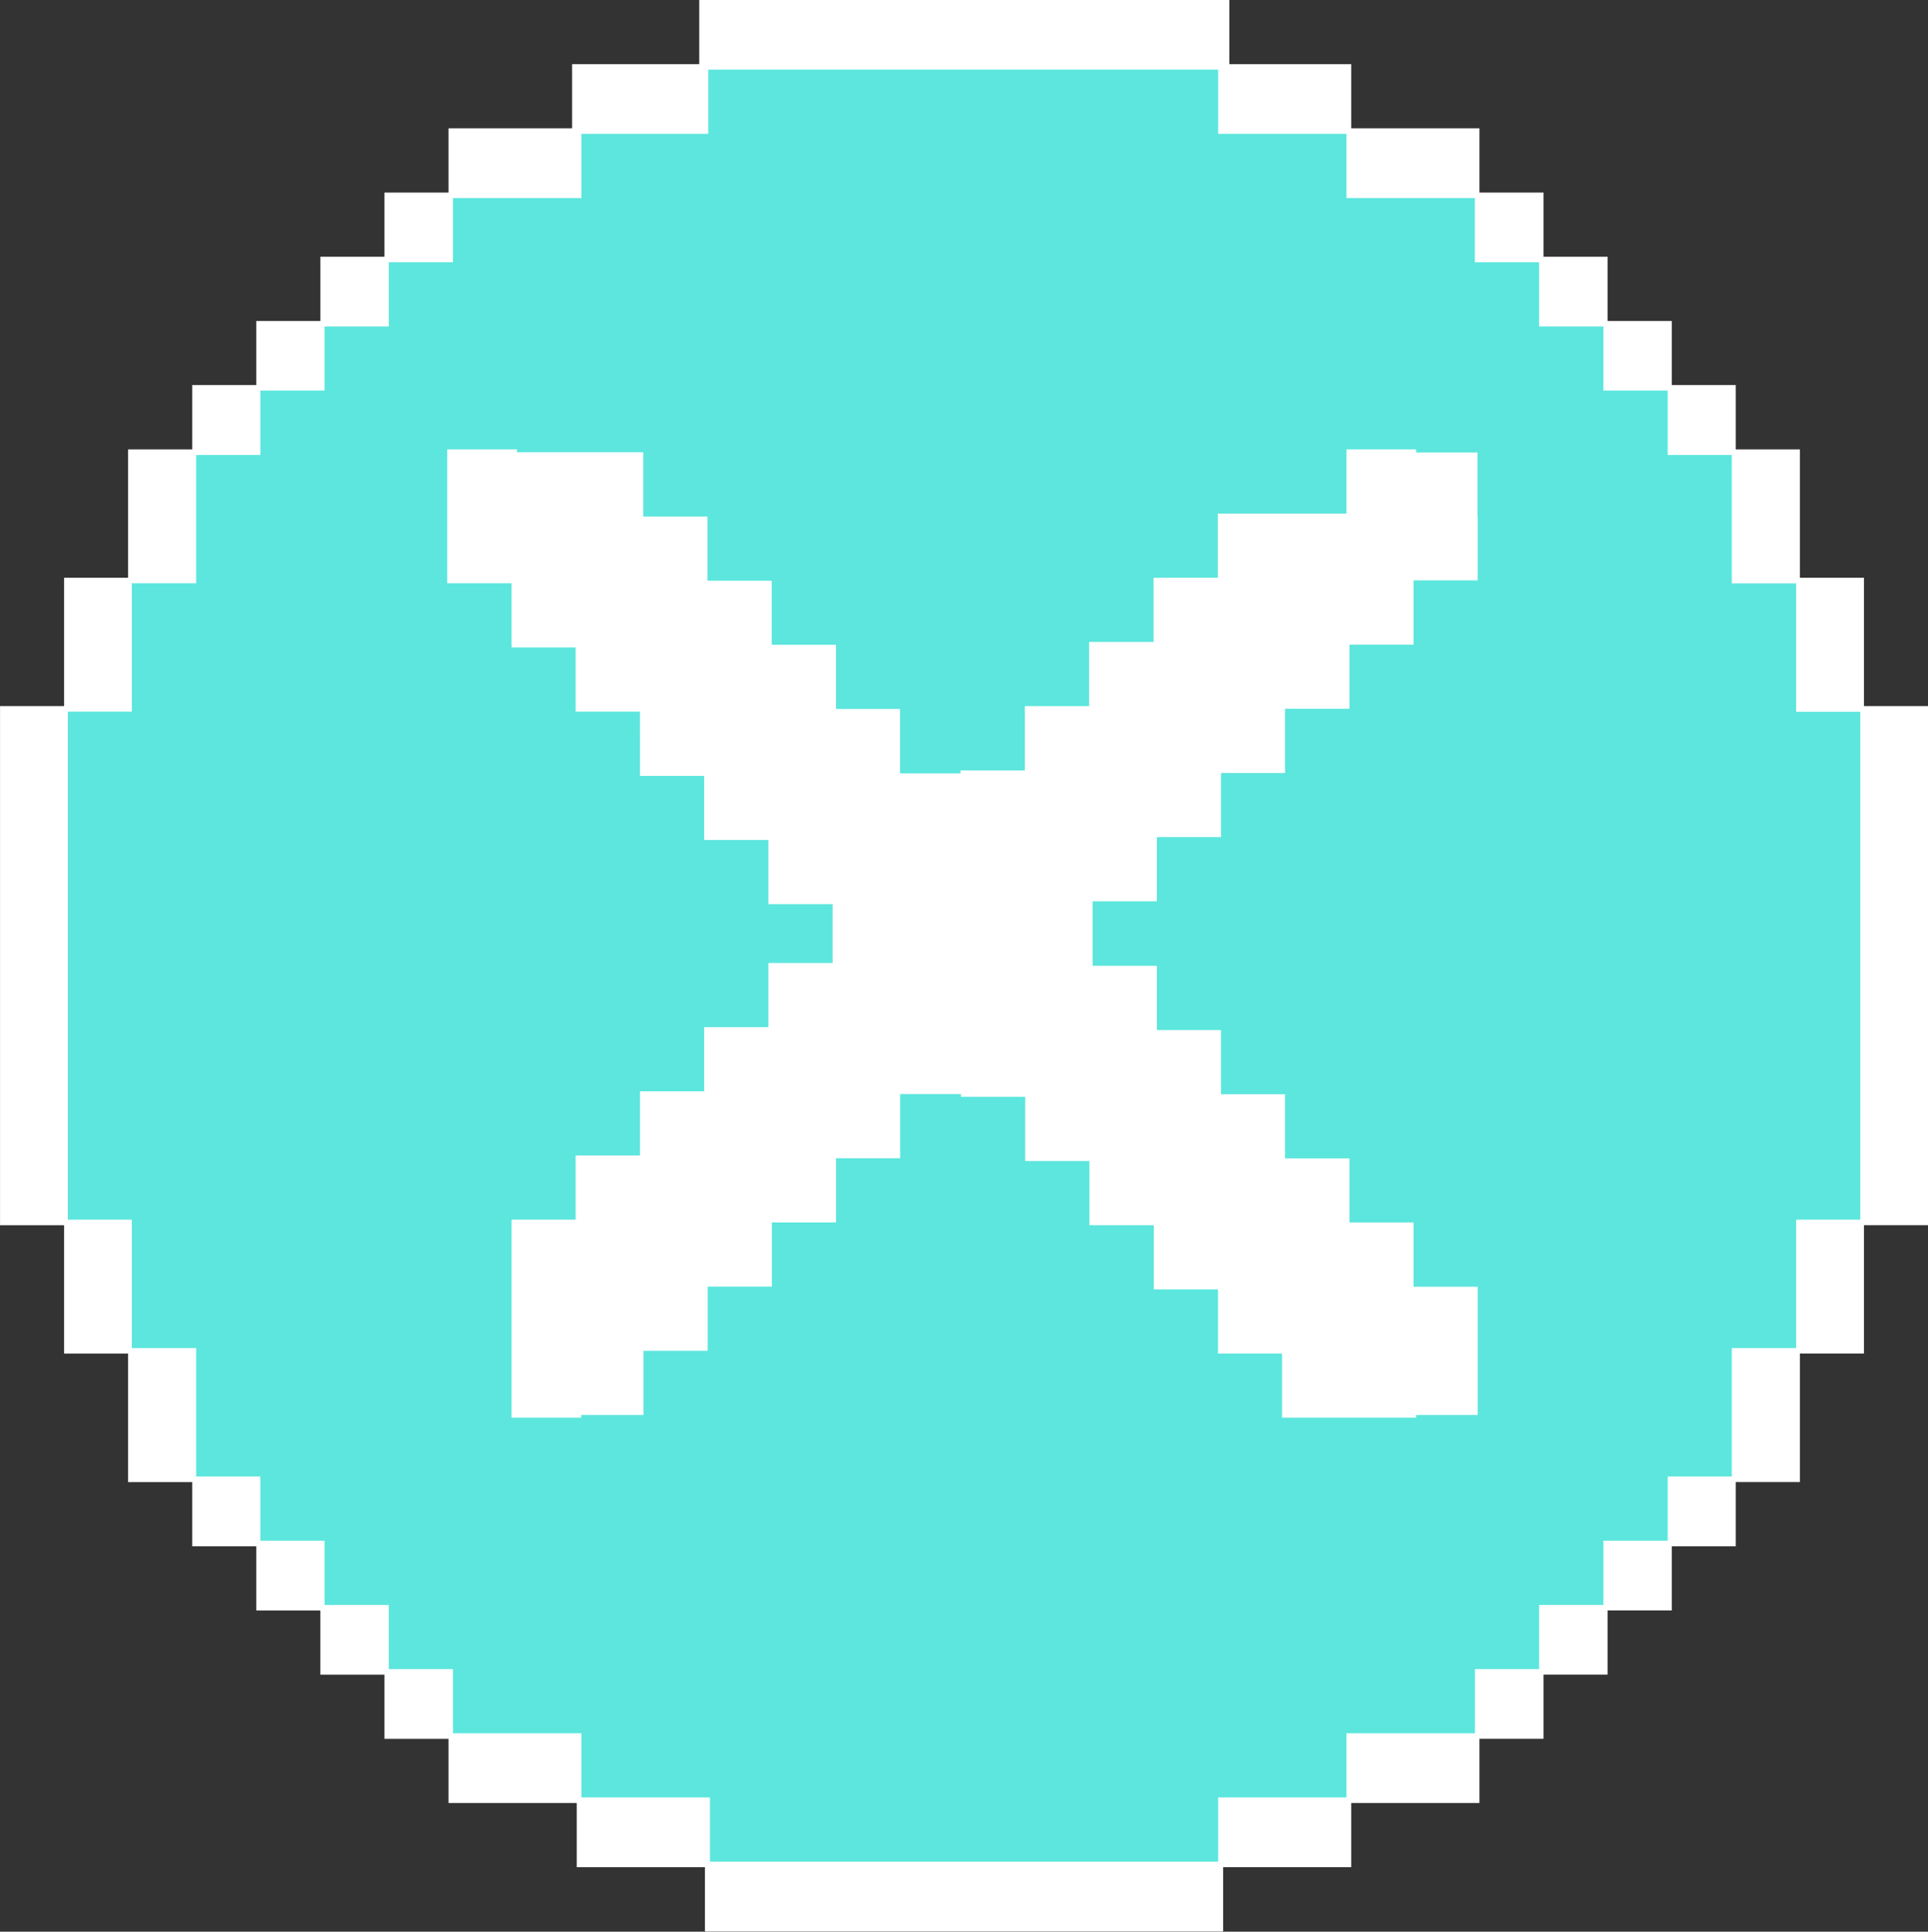 <?xml version="1.0" encoding="UTF-8" standalone="no"?><svg xmlns="http://www.w3.org/2000/svg" xmlns:xlink="http://www.w3.org/1999/xlink" data-name="Layer 1" fill="#000000" height="491.2" preserveAspectRatio="xMidYMid meet" version="1" viewBox="-0.4 -0.7 490.3 491.2" width="490.3" zoomAndPan="magnify"><rect x="-0.4" y="-0.7" width="490.3" height="491.2" fill="#333333" stroke="none"/><g id="change1_1"><path d="M472.75 179.85L472.75 163.57 472.75 147.28 456.46 147.28 456.46 131 456.46 114.7 440.14 114.7 440.14 98.38 423.88 98.38 423.88 82.13 407.56 82.13 407.56 65.81 391.27 65.81 391.27 49.52 374.98 49.52 374.98 33.23 358.68 33.23 342.39 33.23 342.39 16.95 326.07 16.95 309.81 16.95 308.81 16.95 308.81 0.66 292.52 0.66 276.19 0.66 259.9 0.66 243.61 0.66 227.32 0.66 211.03 0.66 194.74 0.66 178.45 0.66 178.45 16.95 163.16 16.95 146.84 16.95 146.84 33.23 130.58 33.23 114.25 33.23 114.25 49.52 97.95 49.52 97.95 65.81 81.66 65.81 81.66 82.13 65.37 82.13 65.37 98.38 49.08 98.38 49.08 114.7 32.76 114.7 32.76 131 32.76 147.28 16.5 147.28 16.5 163.57 16.5 179.85 0.21 179.85 0.21 196.17 0.21 212.43 0.21 228.72 0.21 245.03 0.21 261.32 0.21 277.61 0.21 293.89 0.21 310.18 16.5 310.18 16.5 326.46 16.5 342.75 32.76 342.75 32.76 359.04 32.76 375.37 49.08 375.37 49.08 391.65 65.37 391.65 65.37 407.94 81.66 407.94 81.66 424.23 97.95 424.23 97.95 440.51 114.25 440.51 114.25 456.8 130.58 456.8 146.84 456.8 146.84 473.08 163.16 473.08 179.45 473.08 179.45 489.4 195.74 489.4 212.03 489.4 228.32 489.4 244.61 489.4 260.9 489.4 277.19 489.4 293.51 489.4 309.81 489.4 309.81 473.08 326.07 473.08 342.39 473.08 342.39 456.8 358.68 456.8 374.98 456.8 374.98 440.51 391.27 440.51 391.27 424.23 407.56 424.23 407.56 407.94 423.88 407.94 423.88 391.65 440.14 391.65 440.14 375.37 456.46 375.37 456.46 359.04 456.46 342.75 472.75 342.75 472.75 326.46 472.75 310.18 489.04 310.18 489.04 293.89 489.04 277.61 489.04 261.32 489.04 245.03 489.04 228.72 489.04 212.43 489.04 196.17 489.04 179.85 472.75 179.85z" fill="#5ce6dd"/></g><g id="change2_1"><path d="M359.11 114.27L359.11 130.6 342.79 130.6 342.79 146.92 326.44 146.92 326.44 163.24 310.15 163.24 310.15 179.56 293.83 179.56 293.83 195.91 277.48 195.91 277.48 212.2 261.16 212.2 244.84 212.2 244.84 195.91 228.52 195.91 228.52 179.56 212.2 179.56 212.2 163.24 195.88 163.24 195.88 146.92 179.56 146.92 179.56 130.6 163.24 130.6 163.24 114.27 146.89 114.27 130.6 114.27 130.6 130.6 146.89 130.6 146.89 146.92 163.24 146.92 163.24 163.24 179.56 163.24 179.56 179.56 195.88 179.56 195.88 195.91 212.2 195.91 212.2 212.2 228.52 212.2 228.52 228.52 244.84 228.52 244.84 244.87 228.52 244.87 228.52 261.19 212.2 261.19 212.2 277.51 195.88 277.51 195.88 293.83 179.56 293.83 179.56 310.15 163.24 310.15 163.24 326.47 146.89 326.47 146.89 342.79 146.89 359.11 163.24 359.11 163.24 342.79 179.56 342.79 179.56 326.47 195.88 326.47 195.88 310.15 212.2 310.15 212.2 293.83 228.52 293.83 228.52 277.51 244.84 277.51 244.84 261.19 261.16 261.19 277.48 261.19 277.48 277.51 293.83 277.51 293.83 293.83 310.15 293.83 310.15 310.15 326.44 310.15 326.44 326.47 342.79 326.47 342.79 342.79 359.11 342.79 359.11 359.11 375.44 359.11 375.44 342.79 375.44 326.47 359.11 326.47 359.11 310.15 342.79 310.15 342.79 293.83 326.44 293.83 326.44 277.51 310.15 277.51 310.15 261.19 293.83 261.19 293.83 244.87 277.48 244.87 277.48 228.52 293.83 228.52 293.83 212.2 310.15 212.2 310.15 195.91 326.44 195.91 326.44 179.56 342.79 179.56 342.79 163.24 359.11 163.24 359.11 146.92 375.44 146.92 375.44 130.6 375.44 114.27 359.11 114.27z" fill="#ffffff"/></g><g id="change1_2"><path d="M163.24 114.27L163.24 130.6 179.56 130.6 179.56 146.92 195.88 146.92 195.88 163.24 212.2 163.24 212.2 179.56 228.52 179.56 228.52 195.91 244.84 195.91 261.16 195.91 261.16 179.56 277.48 179.56 277.48 163.24 293.83 163.24 293.83 146.92 310.15 146.92 310.15 130.6 326.44 130.6 342.79 130.6 342.79 114.27 359.11 114.27 359.11 97.92 342.79 97.92 342.79 81.63 326.44 81.63 326.44 65.28 310.15 65.28 293.83 65.28 293.83 48.96 277.48 48.96 261.16 48.96 244.84 48.96 228.52 48.96 212.2 48.96 195.88 48.96 195.88 65.28 179.56 65.28 163.24 65.28 163.24 81.63 146.89 81.63 146.89 97.92 130.6 97.92 130.6 114.27 146.89 114.27 163.24 114.27z" fill="#5ce6dd"/></g><g id="change1_3"><path d="M424.43 212.2L424.43 195.91 424.43 179.56 408.08 179.56 408.08 163.24 408.08 146.92 391.76 146.92 391.76 130.6 375.44 130.6 375.44 146.92 359.11 146.92 359.11 163.24 342.79 163.24 342.79 179.56 326.44 179.56 326.44 195.91 310.15 195.91 310.15 212.2 293.83 212.2 293.83 228.52 277.48 228.52 277.48 244.87 293.83 244.87 293.83 261.19 310.15 261.19 310.15 277.51 326.44 277.51 326.44 293.83 342.79 293.83 342.79 310.15 359.11 310.15 359.11 326.47 375.44 326.47 375.44 342.79 375.44 359.11 391.76 359.11 391.76 342.79 391.76 326.47 408.08 326.47 408.08 310.15 424.43 310.15 424.43 293.83 440.72 293.83 440.72 277.51 440.72 261.19 440.72 244.87 440.72 228.52 440.72 212.2 424.43 212.2z" fill="#5ce6dd"/></g><g id="change3_1"><path d="M440.82,195.81V163.14H424.53V130.5H408.18V114.17H391.86V97.82H375.54V81.53H359.21V65.18H342.89V48.86H310.25V32.54H179.46V48.86H146.79V65.18H130.5V81.53H114.14V97.82H97.82v16.35H81.5V130.5H65.18v16.32H48.86v32.64H32.51V293.93H48.86v16.32H65.18v32.64H81.5v32.68H97.82v16.32h16.32v16.32H130.5v16.32h32.64v16.32h32.64v16.32h98.15V440.85h32.61V424.53h32.67V408.21h16.33V391.89h16.32V375.57h16.32V342.89h16.35V326.57h16.29V310.25h16.35V195.81Zm-.2,32.71v65.21H424.33v16.32H408v16.32H391.66V359H375.34v16.36H359v16.32H342.69V408H310.05v16.32H277.38v16.32H212.3V424.33H179.66V408H147V391.69H130.7V375.37H114.34V359H98V326.37H81.7V293.73H65.38V277.41H49.06V196H65.38V163.34H81.7V147H98V130.7h16.32V114.37H130.7V98H147V81.73h16.35V65.38H196V49.06h97.75V65.38h32.61V81.73h16.35V98H359v16.35h16.33V130.7h16.32V147H408v32.64h16.35V212.3h16.29Z" fill="#5ce6dd"/></g><g id="change4_1"><path d="M179.56 48.96L179.56 32.64 163.24 32.64 146.89 32.64 146.89 48.96 163.24 48.96 179.56 48.96z" fill="#5ce6dd"/></g><g id="change4_2"><path d="M210.81 32.64L227.36 32.64 243.91 32.64 260.47 32.64 277.02 32.64 293.6 32.64 310.15 32.64 310.15 16.32 309.14 16.32 293.6 16.32 292.58 16.32 277.02 16.32 276 16.32 260.47 16.32 259.45 16.32 243.91 16.32 242.9 16.32 227.36 16.32 226.35 16.32 210.81 16.32 209.8 16.32 194.26 16.32 193.25 16.32 177.71 16.32 177.71 32.64 194.26 32.64 210.81 32.64z" fill="#5ce6dd"/></g><g id="change4_3"><path d="M65.28 130.6L81.6 130.6 81.6 114.27 97.92 114.27 97.92 97.92 114.24 97.92 114.24 81.63 130.6 81.63 130.6 65.28 146.89 65.28 146.89 48.96 130.6 48.96 114.24 48.96 114.24 65.28 97.92 65.28 97.92 81.63 81.6 81.63 81.6 97.92 65.28 97.92 65.28 114.27 48.96 114.27 48.96 130.6 48.96 146.92 65.28 146.92 65.28 130.6z" fill="#5ce6dd"/></g><g id="change4_4"><path d="M326.44 48.96L342.79 48.96 342.79 32.64 326.44 32.64 310.15 32.64 310.15 48.96 326.44 48.96z" fill="#5ce6dd"/></g><g id="change4_5"><path d="M457.07 179.56L457.07 163.24 457.07 146.92 440.72 146.92 440.72 130.6 440.72 114.27 424.43 114.27 424.43 97.92 408.08 97.92 408.08 81.63 391.76 81.63 391.76 65.28 375.44 65.28 375.44 48.96 359.11 48.96 342.79 48.96 342.79 65.28 359.11 65.28 359.11 81.63 375.44 81.63 375.44 97.92 391.76 97.92 391.76 114.27 408.08 114.27 408.08 130.6 424.43 130.6 424.43 146.92 424.43 163.24 440.72 163.24 440.72 179.56 440.72 195.91 457.07 195.91 457.07 212.2 457.07 228.52 457.07 244.87 457.07 261.19 457.07 277.51 457.07 293.83 457.07 310.15 473.39 310.15 473.39 293.83 473.39 277.51 473.39 261.19 473.39 244.87 473.39 228.52 473.39 212.2 473.39 195.91 473.39 179.56 457.07 179.56z" fill="#5ce6dd"/></g><g id="change4_6"><path d="M48.96 163.24L48.96 146.92 32.61 146.92 32.61 163.24 32.61 179.56 48.96 179.56 48.96 163.24z" fill="#5ce6dd"/></g><g id="change4_7"><path d="M440.72 326.47L424.43 326.47 424.43 342.79 408.08 342.79 408.08 359.11 408.08 375.47 391.76 375.47 391.76 391.79 375.44 391.79 375.44 408.11 359.11 408.11 359.11 424.43 342.79 424.43 326.44 424.43 326.44 440.75 310.15 440.75 293.83 440.75 293.83 457.07 277.48 457.07 261.16 457.07 244.84 457.07 228.52 457.07 212.2 457.07 195.88 457.07 195.88 440.75 179.56 440.75 163.24 440.75 163.24 424.43 146.89 424.43 130.6 424.43 130.6 408.11 114.24 408.11 114.24 391.79 97.92 391.79 97.92 375.47 81.6 375.47 81.6 359.11 81.6 342.79 65.28 342.79 65.28 326.47 65.28 310.15 48.96 310.15 48.96 293.83 32.61 293.83 32.61 277.51 32.61 261.19 32.61 244.87 32.61 228.52 32.61 212.2 32.61 195.91 32.61 179.56 16.32 179.56 16.32 195.91 16.32 212.2 16.32 228.52 16.32 244.87 16.32 261.19 16.32 277.51 16.32 293.83 16.32 310.15 32.61 310.15 32.61 326.47 32.61 342.79 48.96 342.79 48.96 359.11 48.96 375.47 65.28 375.47 65.28 391.79 81.6 391.79 81.6 408.11 97.92 408.11 97.92 424.43 114.24 424.43 114.24 440.75 130.6 440.75 146.89 440.75 146.89 457.07 163.24 457.07 179.56 457.07 179.56 473.39 195.88 473.39 212.2 473.39 228.52 473.39 244.84 473.39 261.16 473.39 277.48 473.39 293.83 473.39 310.15 473.39 310.15 457.07 326.44 457.07 342.79 457.07 342.79 440.75 359.11 440.75 375.44 440.75 375.44 424.43 391.76 424.43 391.76 408.11 408.08 408.11 408.08 391.79 424.43 391.79 424.43 375.47 440.72 375.47 440.72 359.11 440.72 342.79 457.07 342.79 457.07 326.47 457.07 310.15 440.72 310.15 440.72 326.47z" fill="#5ce6dd"/></g><g id="change5_1"><path d="M245.39 227.82L244.89 227.82 244.79 227.82 244.69 227.82 229.06 227.82 229.06 211.5 212.74 211.5 212.74 195.21 196.41 195.21 196.41 178.86 180.07 178.86 180.07 162.54 163.75 162.54 163.75 146.22 147.39 146.22 147.39 129.9 131.09 129.9 131.09 113.57 113.32 113.57 113.32 130.6 113.32 147.62 129.69 147.62 129.69 163.94 145.99 163.94 145.99 180.26 162.34 180.26 162.35 196.61 178.68 196.61 178.68 212.9 195.01 212.9 195.01 229.22 211.34 229.22 211.34 244.17 195.01 244.17 195.01 260.49 178.68 260.49 178.68 276.81 162.35 276.81 162.35 293.13 145.99 293.13 145.99 309.45 129.69 309.45 129.69 326.47 129.69 342.79 129.69 359.81 147.39 359.81 147.39 342.79 147.39 327.17 163.75 327.17 163.75 310.85 180.07 310.85 180.07 294.53 196.41 294.53 196.41 278.21 212.74 278.21 212.74 261.89 229.06 261.89 229.06 245.57 245.39 245.57 245.39 227.82z" fill="#ffffff"/></g><g id="change5_2"><path d="M342 129.9L326.32 129.9 309.3 129.9 309.3 130.6 309.3 146.22 292.95 146.22 292.95 162.54 276.57 162.54 276.57 178.86 260.22 178.86 260.22 195.21 243.87 195.21 243.87 212.9 260.92 212.9 277.97 212.9 277.97 196.61 294.35 196.61 294.35 180.26 310.7 180.26 310.7 163.94 327.02 163.94 327.02 147.62 343.4 147.62 343.4 131.3 359.73 131.3 359.73 113.57 342 113.57 342 129.9z" fill="#ffffff"/></g><g id="change5_3"><path d="M343.4 325.77L342.9 325.77 342.8 325.77 342.7 325.77 327.04 325.77 327.04 309.45 310.74 309.45 310.74 293.13 294.41 293.13 294.41 276.81 278.05 276.81 278.05 260.49 261.02 260.49 244 260.49 244 278.21 260.32 278.21 260.32 294.53 276.65 294.53 276.65 310.85 293.01 310.85 293.01 327.17 309.35 327.17 309.35 343.49 325.64 343.49 325.64 359.81 342.7 359.81 359.73 359.81 359.73 342.09 343.4 342.09 343.4 325.77z" fill="#ffffff"/></g><g id="change5_4"><path d="M473.62,178.86V146.22h-16.3V113.57H441V97.22H424.74V80.93H408.41V64.58H392.12V48.26H375.83V31.94h-32.6V15.62h-31V-.7H177.42V15.62H145.08V31.94H113.66V48.26H97.37V64.58H81.08V80.93H64.78V97.22H48.49v16.35H32.17v32.65H15.9v32.64H-.39v132H15.9v32.64H32.17v32.68H48.49v16.32H64.78v16.32H81.07v16.32H97.37v16.32h16.29v16.32h32.6v16.32h32.61v16.35H310.65V474.09h32.58V457.77h32.6V441.45h16.29V425.13h16.29V408.81h16.33V392.49H441V376.17h16.32V343.49h16.3V310.85h16.29v-132Zm-.94,33.34v97.25H456.36v32.64H440v32.68H423.7v16.32H407.35v16.32H391v16.32H374.69v16.32H342v16.32H309.38v16.32H180.14V456.37H147.46V440.05H114.79V423.73H98.47V407.41H82.14V391.09H65.81V374.77H49.49V342.09H33.13V309.45H16.84V180.26H33.13V147.62H49.49V115H65.81V98.62H82.14V82.33H98.47V66h16.32V49.66h32.67V33.34h32.25V17H309.38V33.34H342V49.66h32.66V66H391V82.33h16.33V98.62H423.7V115H440v32.65h16.36v32.64h16.32V212.2Z" fill="#ffffff"/></g></svg>